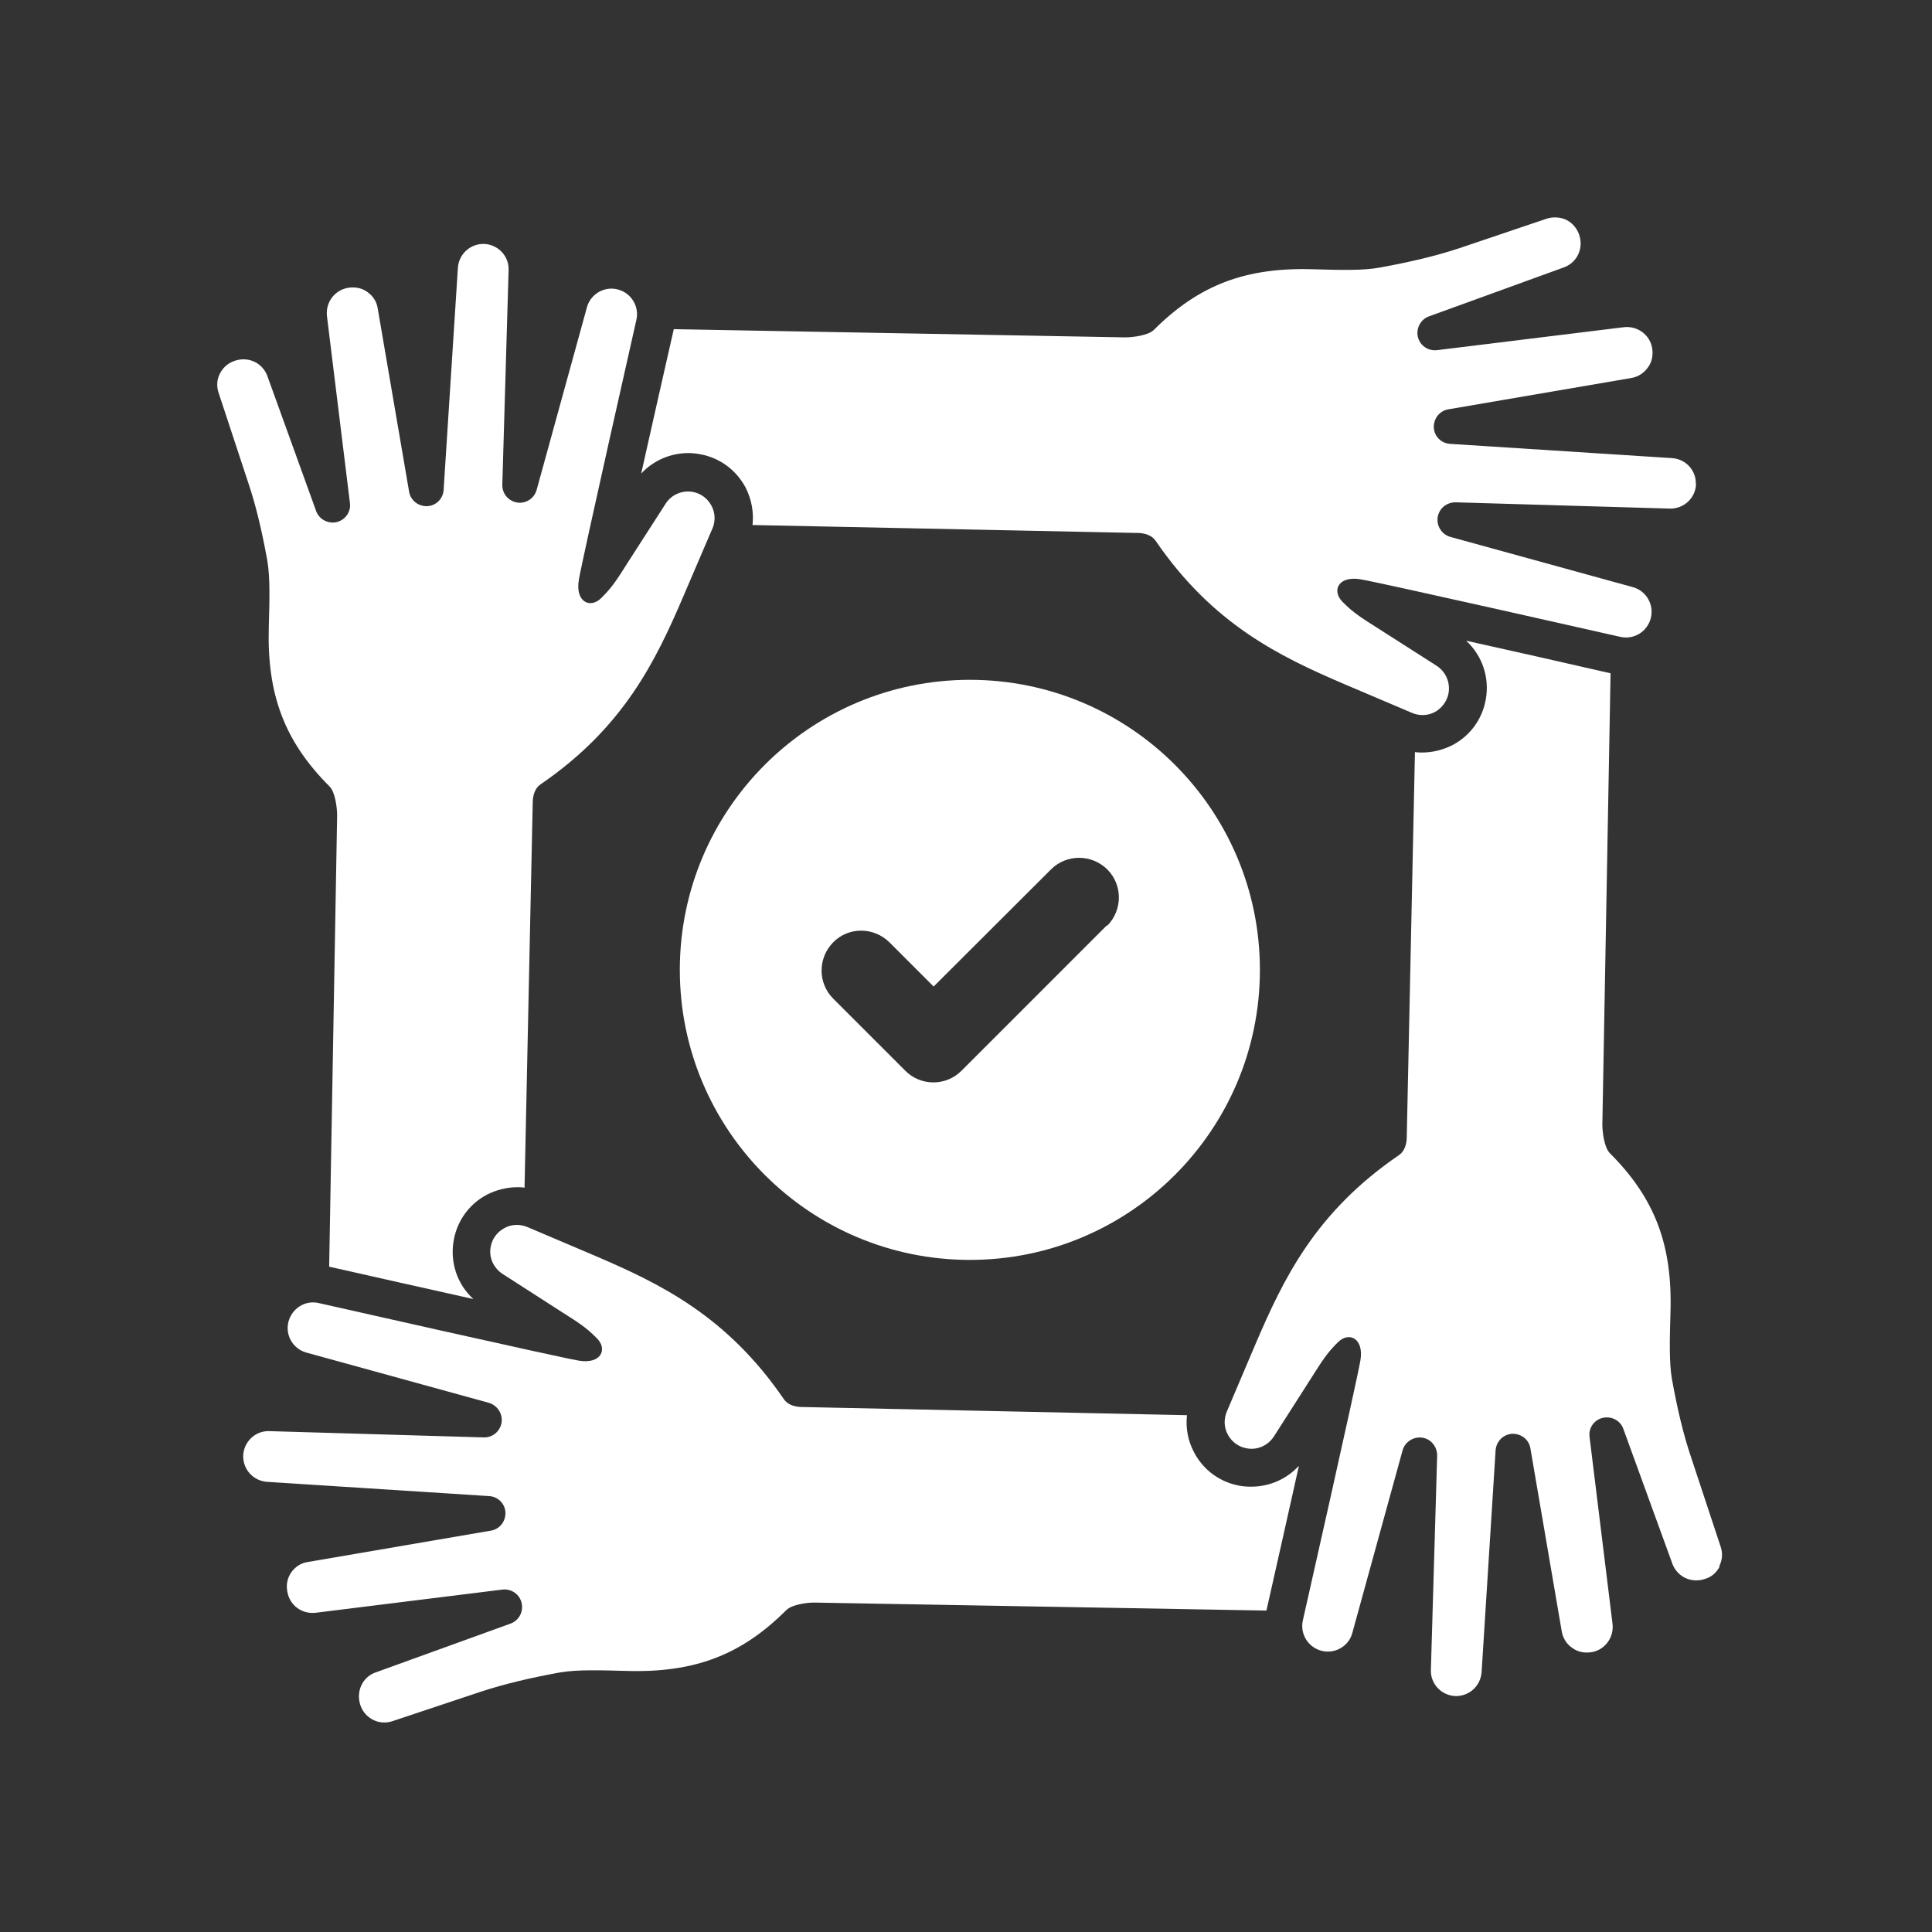 <svg xmlns="http://www.w3.org/2000/svg" width="80" height="80" viewBox="0 0 80 80" fill="none"><rect x="0" y="0" width="80" height="80" fill="#333333" stroke="none"/><g clip-path="url(#clip0_310_720)"><path d="M70.23 20.04C70.21 20.62 69.73 21.07 69.15 21.06L60.27 20.8C59.9 20.8 59.59 21.05 59.53 21.42C59.48 21.78 59.7 22.13 60.05 22.23L67.64 24.32C68.17 24.48 68.49 25.03 68.36 25.58C68.22 26.16 67.65 26.5 67.09 26.37C67.09 26.37 57.28 24.15 56.35 23.99C55.42 23.83 55.13 24.45 55.59 24.92C56.05 25.39 56.42 25.61 57.08 26.03L59.49 27.57C59.87 27.82 60.06 28.26 59.98 28.71C59.92 29.03 59.71 29.32 59.42 29.48C59.12 29.64 58.78 29.65 58.47 29.52L55.67 28.33C52.96 27.17 50.21 25.84 47.85 22.39C47.7 22.17 47.42 22.08 47.15 22.07L31.16 21.74C31.22 21.21 31.12 20.67 30.87 20.18C30.48 19.46 29.81 18.96 29 18.81C28.84 18.78 28.67 18.76 28.51 18.76C27.76 18.76 27.05 19.07 26.55 19.61C26.99 17.65 27.49 15.42 27.9 13.63L46.59 13.97C46.9 13.97 47.55 13.89 47.78 13.66C49.65 11.79 51.6 11.06 54.39 11.15C55.48 11.18 56.42 11.21 57.13 11.08C58.4 10.85 59.44 10.6 60.39 10.29L64.06 9.05C64.33 8.97 64.62 8.99 64.87 9.11C65.12 9.24 65.3 9.46 65.39 9.72C65.58 10.28 65.31 10.85 64.79 11.06L59.17 13.1C58.83 13.22 58.63 13.59 58.71 13.95C58.8 14.31 59.13 14.54 59.5 14.5L67.23 13.55C67.79 13.48 68.31 13.85 68.41 14.4C68.46 14.7 68.41 14.98 68.24 15.21C68.08 15.44 67.84 15.6 67.56 15.65L59.97 16.95C59.61 17.01 59.36 17.33 59.37 17.7C59.39 18.07 59.68 18.36 60.05 18.38L69.24 18.97C69.81 19.01 70.24 19.48 70.22 20.05L70.23 20.04Z" fill="white"></path><path d="M29.51 21.86L28.31 24.66C27.15 27.37 25.83 30.12 22.38 32.48C22.16 32.63 22.07 32.91 22.06 33.19L21.72 49.18C21.62 49.16 21.52 49.16 21.42 49.16C20.99 49.16 20.55 49.27 20.16 49.47C19.44 49.85 18.94 50.53 18.79 51.34C18.62 52.26 18.93 53.18 19.6 53.79C17.65 53.36 15.42 52.85 13.63 52.45L13.96 33.76C13.96 33.45 13.88 32.8 13.65 32.57C11.78 30.7 11.05 28.76 11.13 25.96C11.16 24.87 11.19 23.93 11.07 23.22C10.84 21.95 10.59 20.9 10.27 19.96L9.05 16.26C8.96 15.99 8.98 15.71 9.11 15.46C9.24 15.21 9.45 15.03 9.72 14.94C10.28 14.75 10.85 15.02 11.06 15.54L13.09 21.16C13.21 21.5 13.58 21.7 13.94 21.62C14.3 21.53 14.54 21.19 14.49 20.83L13.54 13.1C13.47 12.54 13.84 12.02 14.4 11.92C14.69 11.87 14.98 11.92 15.21 12.09C15.44 12.25 15.6 12.49 15.64 12.77L16.94 20.36C17 20.72 17.32 20.97 17.69 20.96C18.06 20.94 18.35 20.65 18.37 20.28L18.96 11.09C19 10.52 19.47 10.09 20.04 10.1C20.62 10.12 21.08 10.6 21.06 11.18L20.8 20.07C20.79 20.44 21.05 20.75 21.42 20.81C21.78 20.86 22.12 20.64 22.22 20.29L24.31 12.7C24.47 12.17 25.02 11.85 25.56 11.98C26.14 12.12 26.48 12.69 26.35 13.25C26.35 13.25 24.13 23.07 23.97 24C23.81 24.93 24.44 25.22 24.9 24.76C25.37 24.3 25.59 23.93 26.01 23.27L27.56 20.86C27.8 20.48 28.25 20.29 28.69 20.37C29.02 20.43 29.3 20.64 29.46 20.94C29.62 21.24 29.63 21.58 29.5 21.89L29.51 21.86Z" fill="white"></path><path d="M53.78 60.72C53.35 62.67 52.84 64.9 52.44 66.69L33.75 66.36C33.44 66.35 32.79 66.44 32.56 66.67C30.69 68.54 28.75 69.27 25.95 69.19C24.85 69.16 23.92 69.13 23.2 69.25C21.93 69.48 20.89 69.73 19.94 70.04L16.25 71.27C15.98 71.36 15.69 71.34 15.44 71.21C15.19 71.08 15.01 70.87 14.92 70.6C14.74 70.04 15 69.46 15.53 69.26L21.14 67.23C21.49 67.1 21.68 66.74 21.6 66.38C21.52 66.02 21.18 65.78 20.81 65.82L13.08 66.78C12.51 66.85 12 66.48 11.9 65.92C11.84 65.62 11.9 65.34 12.06 65.11C12.22 64.88 12.46 64.72 12.74 64.68L20.33 63.38C20.69 63.32 20.94 63 20.93 62.63C20.91 62.26 20.62 61.97 20.25 61.95L11.06 61.36C10.49 61.32 10.06 60.85 10.07 60.28C10.09 59.7 10.57 59.24 11.15 59.26L20.03 59.52C20.4 59.53 20.71 59.27 20.77 58.9C20.82 58.54 20.6 58.2 20.25 58.09L12.66 56C12.13 55.84 11.81 55.29 11.94 54.75C12.08 54.17 12.65 53.82 13.21 53.96C13.21 53.96 23.03 56.18 23.96 56.34C24.88 56.5 25.18 55.87 24.71 55.41C24.25 54.94 23.88 54.72 23.22 54.3L20.81 52.75C20.43 52.5 20.23 52.06 20.32 51.62C20.38 51.29 20.59 51.01 20.89 50.85C21.18 50.69 21.53 50.68 21.84 50.81L24.64 52C27.35 53.16 30.1 54.49 32.46 57.94C32.61 58.16 32.89 58.25 33.16 58.26L49.15 58.6C49.09 59.13 49.19 59.67 49.45 60.15C49.83 60.87 50.51 61.37 51.32 61.52C51.48 61.55 51.65 61.56 51.81 61.56C52.56 61.56 53.27 61.25 53.77 60.71L53.78 60.72Z" fill="white"></path><path d="M71.21 64.86C71.08 65.12 70.87 65.3 70.6 65.38C70.04 65.57 69.47 65.3 69.26 64.78L67.22 59.17C67.1 58.82 66.73 58.63 66.37 58.71C66.01 58.79 65.77 59.13 65.82 59.5L66.77 67.23C66.84 67.79 66.47 68.31 65.92 68.41C65.62 68.46 65.34 68.41 65.11 68.24C64.87 68.08 64.72 67.84 64.67 67.56L63.37 59.97C63.31 59.61 62.99 59.36 62.62 59.37C62.25 59.39 61.96 59.68 61.93 60.05L61.35 69.24C61.31 69.81 60.84 70.24 60.27 70.23C59.69 70.21 59.23 69.73 59.25 69.15L59.51 60.27C59.51 59.9 59.25 59.58 58.89 59.53C58.53 59.48 58.18 59.7 58.08 60.05L55.99 67.64C55.84 68.17 55.28 68.49 54.74 68.36C54.16 68.22 53.82 67.65 53.95 67.09C53.95 67.09 56.17 57.27 56.33 56.34C56.49 55.42 55.86 55.12 55.4 55.58C54.93 56.04 54.71 56.41 54.29 57.07L52.75 59.48C52.5 59.86 52.06 60.06 51.61 59.97C51.28 59.91 51 59.7 50.84 59.4C50.68 59.11 50.67 58.76 50.8 58.45L51.99 55.65C53.15 52.94 54.47 50.19 57.93 47.83C58.15 47.68 58.24 47.4 58.25 47.13L58.59 31.14C58.69 31.16 58.79 31.16 58.89 31.16C59.32 31.16 59.76 31.05 60.15 30.85C60.87 30.47 61.37 29.79 61.52 28.98C61.69 28.06 61.38 27.15 60.71 26.53C62.66 26.96 64.9 27.47 66.69 27.88L66.35 46.56C66.35 46.88 66.43 47.52 66.66 47.75C68.53 49.62 69.26 51.56 69.17 54.36C69.14 55.45 69.11 56.39 69.23 57.1C69.46 58.37 69.71 59.42 70.03 60.36L71.25 64.05C71.34 64.32 71.32 64.6 71.19 64.85L71.21 64.86Z" fill="white"></path><path d="M40.16 28.15C33.53 28.15 28.15 33.53 28.15 40.16C28.15 46.79 33.53 52.17 40.16 52.17C46.79 52.17 52.17 46.79 52.17 40.16C52.17 33.53 46.79 28.15 40.16 28.15ZM45.83 38.32L39.81 44.34C39.49 44.66 39.07 44.82 38.65 44.82C38.23 44.82 37.81 44.66 37.49 44.34L34.5 41.35C33.86 40.71 33.86 39.67 34.5 39.02C35.14 38.37 36.18 38.38 36.83 39.02L38.66 40.85L43.52 36C44.16 35.36 45.2 35.36 45.85 36C46.49 36.64 46.49 37.68 45.85 38.33L45.83 38.32Z" fill="white"></path></g><defs><clipPath id="clip0_310_720"><rect width="62.32" height="62.32" fill="white" transform="translate(9 9)"></rect></clipPath></defs></svg>